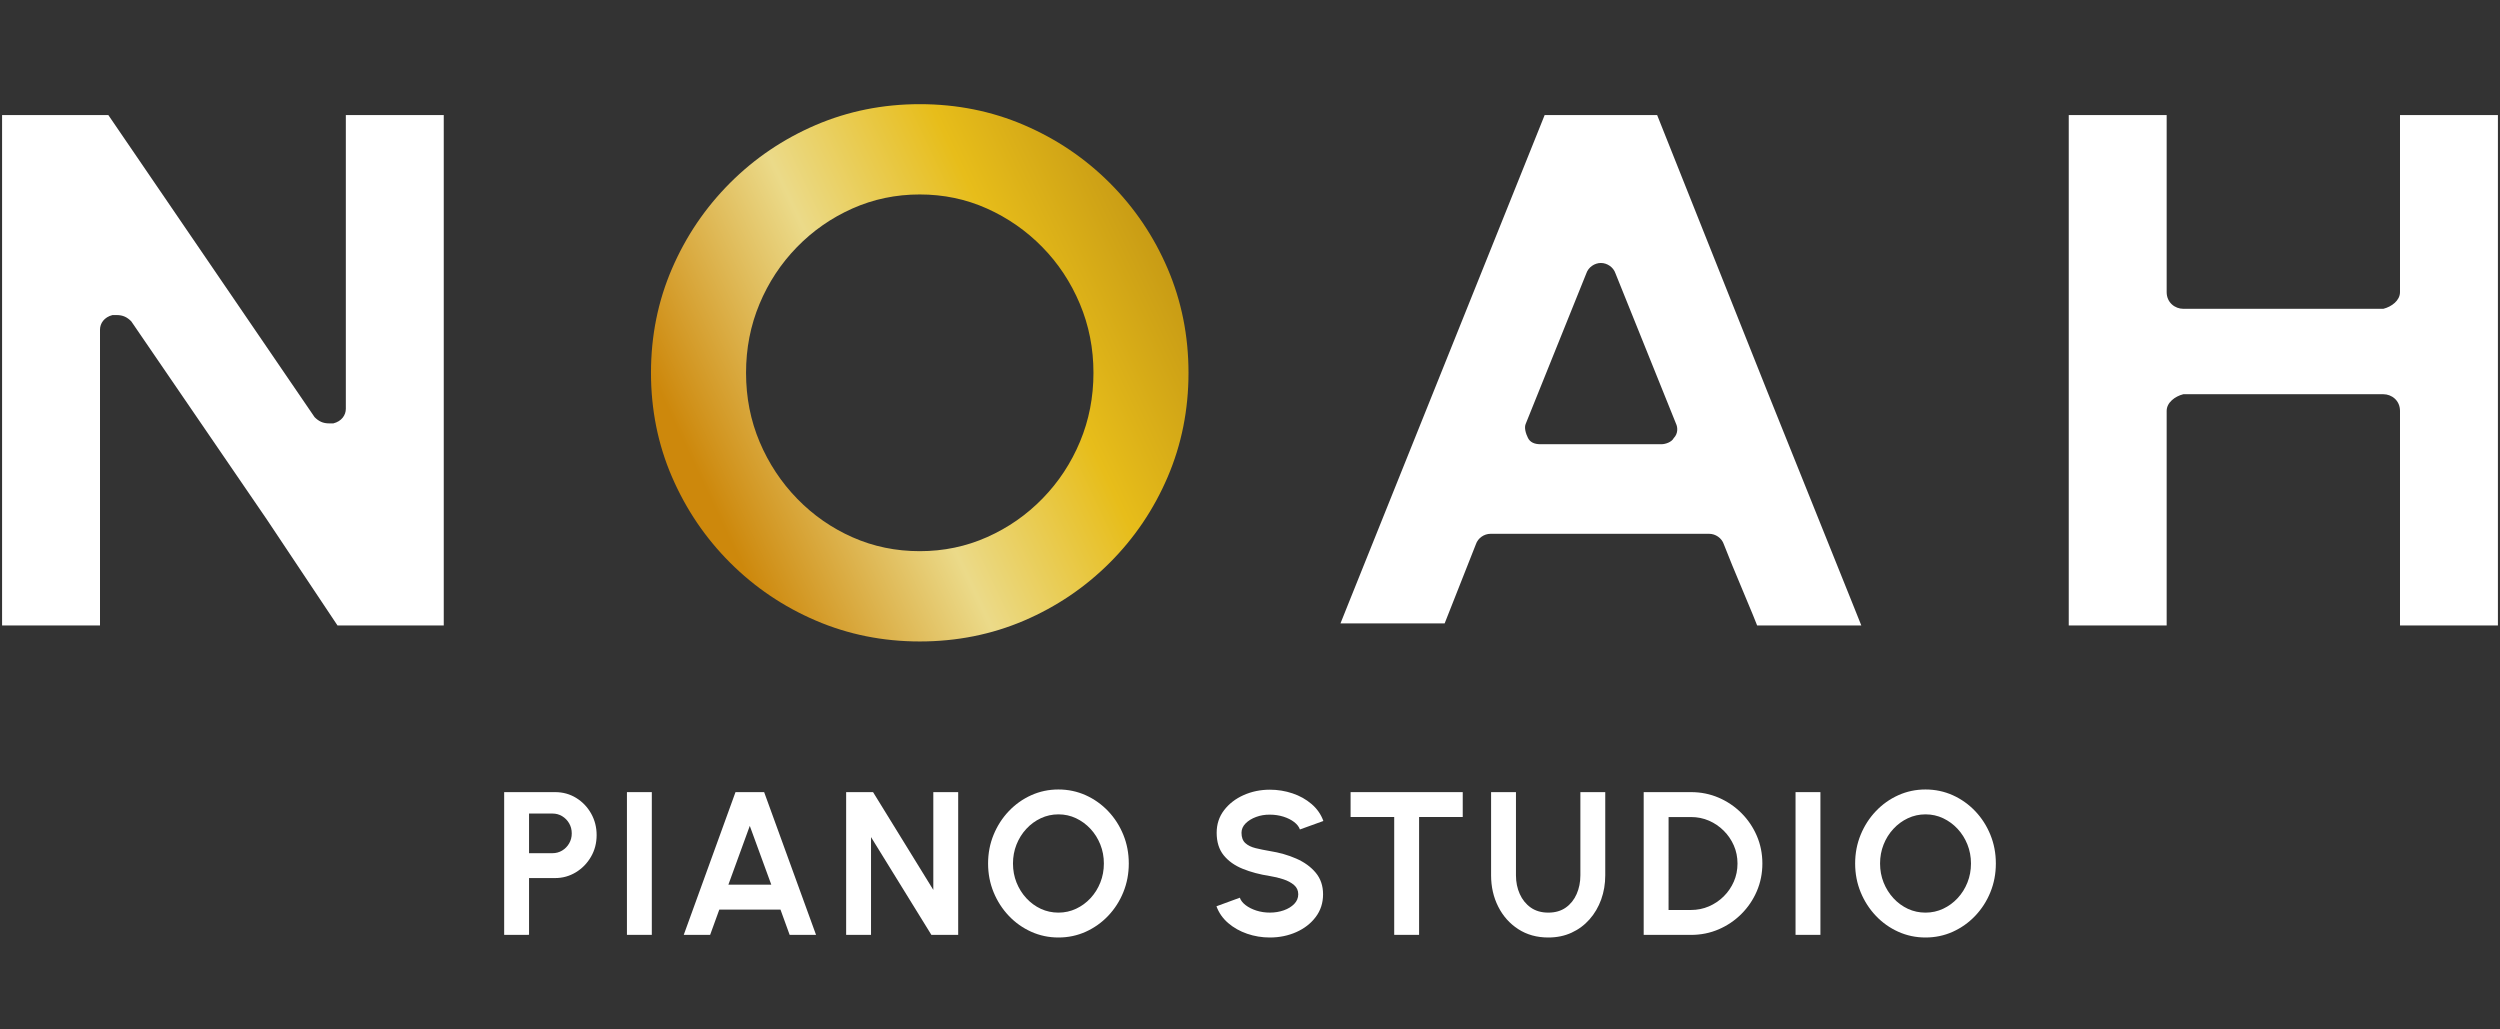 <?xml version="1.0" encoding="utf-8"?>
<!-- Generator: Adobe Illustrator 25.0.1, SVG Export Plug-In . SVG Version: 6.00 Build 0)  -->
<svg version="1.1" id="レイヤー_1" xmlns="http://www.w3.org/2000/svg" xmlns:xlink="http://www.w3.org/1999/xlink" x="0px"
	 y="0px" viewBox="0 0 120 49.4" style="enable-background:new 0 0 120 49.4;" xml:space="preserve">
<rect x="0" y="0" width="120" height="49.4" fill="#333333" stroke="none"/>
<style type="text/css">
	.st0{fill:#FFFFFF;}
	.st1{fill:url(#SVGID_1_);}
</style>
<g>
	<g>
		<path class="st0" d="M119.9,6.323L119.9,6.323v-0.8h-4.7v0.7l0,0v7.8c0,0.4-0.4,0.7-0.8,0.8h-9.6c-0.4,0-0.8-0.3-0.8-0.8v-7.7l0,0
			v-0.8h-4.7v0.7l0,0v22.9l0,0v0.9h4.7v-0.8l0,0v-9.5c0-0.4,0.4-0.7,0.8-0.8h9.6c0.4,0,0.8,0.3,0.8,0.8v9.5l0,0v0.8h4.7v-0.7l0,0
			V6.323z"/>
		<path class="st0" d="M21.3,5.523h-4.7v0.7l0,0v13.4c0,0.3-0.2,0.6-0.6,0.7c-0.1,0-0.1,0-0.2,0c-0.3,0-0.5-0.1-0.7-0.3l-9.9-14.5
			H0.1v0.7l0,0v22.9l0,0v0.9h4.7v-0.7l0,0v-13.5c0-0.3,0.2-0.6,0.6-0.7c0.1,0,0.1,0,0.2,0c0.3,0,0.5,0.1,0.7,0.3l6.5,9.5l3.2,4.8
			l0,0l0.2,0.3h5.1v-0.8l0,0v-22.9l0,0V5.523z"/>
		<path class="st0" d="M89.343,30.023l-0.4-1l0,0l-4.1-10.2l-5.3-13.3h-5.4l-0.2,0.5l0,0l-9.2,22.9l0,0l-0.4,1h5l1.5-3.8
			c0.1-0.3,0.4-0.5,0.7-0.5h10.5c0.3,0,0.6,0.2,0.7,0.5l0.4,1l1,2.4l0,0l0.2,0.5H89.343z M76.143,13.123c0.1-0.3,0.4-0.5,0.7-0.5
			l0,0c0.3,0,0.6,0.2,0.7,0.5l2.9,7.2c0.1,0.2,0.1,0.5-0.1,0.7c-0.1,0.2-0.4,0.3-0.6,0.3h-5.8c-0.3,0-0.5-0.1-0.6-0.3
			c-0.1-0.2-0.2-0.5-0.1-0.7L76.143,13.123z"/>
		<g>
			
				<linearGradient id="SVGID_1_" gradientUnits="userSpaceOnUse" x1="33.589" y1="29.13" x2="56.931" y2="40.12" gradientTransform="matrix(1 0 0 -1 0 52)">
				<stop  offset="0" style="stop-color:#CD880C"/>
				<stop  offset="0.371" style="stop-color:#EBDA89"/>
				<stop  offset="0.685" style="stop-color:#E7BD1A"/>
				<stop  offset="1" style="stop-color:#C39614"/>
			</linearGradient>
			<path class="st1" d="M44.147,30.79c-1.77,0-3.434-0.335-4.992-1.004s-2.929-1.596-4.113-2.78s-2.113-2.555-2.786-4.112
				s-1.009-3.224-1.009-5s0.337-3.443,1.009-5c0.673-1.557,1.602-2.927,2.786-4.112c1.184-1.184,2.555-2.111,4.113-2.78
				C40.713,5.335,42.377,5,44.147,5c1.782,0,3.453,0.335,5.011,1.004c1.558,0.669,2.929,1.596,4.113,2.78
				c1.184,1.184,2.11,2.555,2.777,4.112c0.666,1.557,1,3.224,1,5s-0.334,3.443-1,5c-0.667,1.557-1.593,2.928-2.777,4.112
				s-2.555,2.111-4.113,2.78C47.6,30.455,45.93,30.79,44.147,30.79z M44.147,26.456c1.147,0,2.225-0.225,3.235-0.675
				c1.01-0.45,1.898-1.068,2.664-1.856c0.767-0.787,1.365-1.696,1.795-2.726c0.43-1.03,0.645-2.131,0.645-3.304
				c0-1.172-0.218-2.276-0.654-3.313c-0.436-1.036-1.038-1.945-1.804-2.726c-0.767-0.781-1.652-1.397-2.655-1.847
				c-1.004-0.45-2.079-0.675-3.225-0.675s-2.225,0.225-3.234,0.675c-1.01,0.45-1.898,1.069-2.664,1.856
				c-0.767,0.788-1.365,1.696-1.795,2.727c-0.43,1.03-0.645,2.131-0.645,3.303c0,1.184,0.218,2.291,0.654,3.322
				c0.436,1.03,1.038,1.939,1.804,2.726c0.767,0.787,1.651,1.403,2.655,1.847C41.925,26.234,43,26.456,44.147,26.456z"/>
		</g>
	</g>
	<g>
		<path class="st0" d="M24.2,44.873v-6.851h2.447c0.372,0,0.708,0.093,1.01,0.279s0.541,0.436,0.717,0.749
			c0.176,0.313,0.264,0.657,0.264,1.032c0,0.385-0.09,0.733-0.272,1.045c-0.181,0.312-0.423,0.56-0.726,0.744
			c-0.304,0.184-0.635,0.276-0.993,0.276h-1.253v2.725L24.2,44.873L24.2,44.873z M25.394,40.953h1.125
			c0.17,0,0.325-0.042,0.465-0.127s0.252-0.199,0.335-0.343c0.083-0.143,0.125-0.303,0.125-0.479c0-0.179-0.042-0.341-0.125-0.484
			s-0.195-0.258-0.335-0.343s-0.295-0.127-0.465-0.127h-1.125V40.953z"/>
		<path class="st0" d="M30.093,44.873v-6.851h1.194v6.851H30.093z"/>
		<path class="st0" d="M35.304,38.022h1.375l2.491,6.851h-1.267l-0.44-1.213h-2.936l-0.44,1.213H32.82L35.304,38.022z
			 M34.962,42.465h2.06l-1.032-2.823L34.962,42.465z"/>
		<path class="st0" d="M40.615,44.873v-6.851h1.292l2.892,4.693v-4.693h1.194v6.851h-1.287l-2.897-4.693v4.693H40.615z"/>
		<path class="st0" d="M50.805,45c-0.463,0-0.899-0.092-1.307-0.276s-0.767-0.439-1.077-0.766s-0.553-0.704-0.729-1.133
			s-0.264-0.888-0.264-1.377c0-0.49,0.088-0.949,0.264-1.378c0.176-0.429,0.419-0.807,0.729-1.133s0.669-0.582,1.077-0.766
			s0.843-0.276,1.307-0.276c0.466,0,0.903,0.093,1.311,0.276c0.408,0.185,0.767,0.44,1.077,0.766s0.552,0.704,0.727,1.133
			s0.262,0.888,0.262,1.378c0,0.489-0.088,0.948-0.262,1.377c-0.174,0.429-0.417,0.807-0.727,1.133s-0.669,0.581-1.077,0.766
			C51.708,44.908,51.271,45,50.805,45z M50.805,43.806c0.3,0,0.582-0.062,0.846-0.186s0.497-0.294,0.697-0.511
			s0.357-0.468,0.469-0.751c0.113-0.284,0.169-0.587,0.169-0.91c0-0.323-0.057-0.628-0.171-0.913
			c-0.114-0.285-0.272-0.536-0.472-0.751c-0.201-0.215-0.432-0.385-0.694-0.509c-0.263-0.124-0.544-0.186-0.844-0.186
			c-0.3,0-0.582,0.062-0.846,0.186s-0.497,0.294-0.697,0.512c-0.201,0.217-0.357,0.467-0.47,0.751
			c-0.113,0.284-0.169,0.588-0.169,0.911c0,0.326,0.057,0.631,0.171,0.915c0.114,0.284,0.271,0.534,0.472,0.751
			s0.432,0.386,0.695,0.509C50.224,43.745,50.505,43.806,50.805,43.806z"/>
		<path class="st0" d="M60.954,45c-0.379,0-0.742-0.06-1.089-0.179c-0.348-0.119-0.651-0.29-0.912-0.514
			c-0.261-0.224-0.448-0.492-0.563-0.806l1.121-0.411c0.046,0.131,0.139,0.25,0.279,0.357c0.14,0.108,0.312,0.194,0.514,0.26
			c0.202,0.065,0.419,0.098,0.651,0.098c0.238,0,0.46-0.037,0.668-0.11c0.207-0.073,0.374-0.176,0.502-0.308
			s0.191-0.287,0.191-0.463c0-0.179-0.067-0.327-0.201-0.442s-0.305-0.208-0.514-0.276c-0.208-0.069-0.424-0.121-0.646-0.156
			c-0.487-0.075-0.922-0.191-1.307-0.348c-0.385-0.156-0.69-0.374-0.913-0.651S58.4,40.415,58.4,39.974
			c0-0.414,0.119-0.776,0.357-1.086c0.238-0.31,0.551-0.551,0.939-0.724c0.389-0.173,0.808-0.259,1.258-0.259
			c0.375,0,0.737,0.059,1.086,0.176s0.654,0.288,0.917,0.514c0.263,0.225,0.451,0.496,0.565,0.812l-1.126,0.407
			c-0.046-0.131-0.139-0.25-0.279-0.358c-0.14-0.107-0.312-0.193-0.514-0.257c-0.202-0.063-0.419-0.096-0.65-0.096
			c-0.232-0.003-0.451,0.033-0.659,0.11c-0.207,0.076-0.376,0.18-0.506,0.311s-0.196,0.281-0.196,0.45
			c0,0.219,0.062,0.383,0.184,0.494c0.122,0.111,0.286,0.192,0.491,0.242c0.205,0.051,0.434,0.097,0.686,0.14
			c0.456,0.072,0.879,0.192,1.267,0.362c0.388,0.17,0.7,0.396,0.935,0.678s0.352,0.628,0.352,1.035c0,0.414-0.117,0.777-0.352,1.089
			s-0.546,0.554-0.935,0.727C61.833,44.913,61.41,45,60.954,45z"/>
		<path class="st0" d="M70.211,38.022v1.194h-2.095v5.657h-1.194v-5.657h-2.094v-1.194H70.211z"/>
		<path class="st0" d="M74.317,45c-0.548,0-1.029-0.134-1.441-0.401c-0.413-0.268-0.733-0.627-0.961-1.079
			c-0.228-0.451-0.343-0.953-0.343-1.505v-3.993h1.194v3.993c0,0.327,0.061,0.626,0.183,0.898s0.299,0.489,0.528,0.651
			c0.23,0.161,0.51,0.242,0.84,0.242c0.333,0,0.613-0.081,0.841-0.242c0.228-0.162,0.402-0.379,0.521-0.651s0.179-0.571,0.179-0.898
			v-3.993h1.194v3.993c0,0.414-0.066,0.802-0.196,1.163c-0.131,0.36-0.316,0.677-0.558,0.951c-0.242,0.274-0.53,0.488-0.864,0.641
			C75.1,44.924,74.728,45,74.317,45z"/>
		<path class="st0" d="M78.897,44.873v-6.851h2.271c0.473,0,0.915,0.089,1.329,0.267c0.413,0.178,0.776,0.424,1.091,0.739
			s0.561,0.679,0.739,1.092s0.267,0.856,0.267,1.329s-0.089,0.915-0.267,1.329c-0.177,0.413-0.424,0.776-0.739,1.091
			c-0.315,0.315-0.678,0.561-1.091,0.739c-0.413,0.178-0.856,0.267-1.329,0.267h-2.271V44.873z M80.091,43.679h1.077
			c0.303,0,0.589-0.057,0.859-0.173c0.269-0.116,0.506-0.276,0.712-0.48c0.205-0.204,0.367-0.44,0.485-0.709
			c0.117-0.269,0.176-0.558,0.176-0.868s-0.059-0.599-0.176-0.866c-0.118-0.268-0.279-0.504-0.485-0.709
			c-0.205-0.205-0.442-0.366-0.709-0.482c-0.268-0.116-0.555-0.174-0.861-0.174h-1.077L80.091,43.679L80.091,43.679z"/>
		<path class="st0" d="M86.186,44.873v-6.851h1.194v6.851H86.186z"/>
		<path class="st0" d="M92.424,45c-0.463,0-0.899-0.092-1.307-0.276s-0.767-0.439-1.077-0.766c-0.31-0.327-0.553-0.704-0.729-1.133
			c-0.176-0.429-0.264-0.888-0.264-1.377c0-0.49,0.088-0.949,0.264-1.378s0.419-0.807,0.729-1.133s0.669-0.582,1.077-0.766
			c0.408-0.184,0.843-0.276,1.307-0.276c0.466,0,0.903,0.093,1.311,0.276c0.408,0.185,0.767,0.44,1.077,0.766
			c0.31,0.326,0.552,0.704,0.727,1.133s0.262,0.888,0.262,1.378c0,0.489-0.087,0.948-0.262,1.377
			c-0.174,0.429-0.417,0.807-0.727,1.133s-0.669,0.581-1.077,0.766C93.327,44.908,92.89,45,92.424,45z M92.424,43.806
			c0.3,0,0.582-0.062,0.847-0.186c0.264-0.124,0.496-0.294,0.697-0.511s0.358-0.468,0.47-0.751c0.113-0.284,0.169-0.587,0.169-0.91
			c0-0.323-0.057-0.628-0.171-0.913s-0.272-0.536-0.472-0.751c-0.201-0.215-0.432-0.385-0.694-0.509
			c-0.263-0.124-0.544-0.186-0.844-0.186s-0.582,0.062-0.847,0.186c-0.264,0.124-0.496,0.294-0.697,0.512
			c-0.201,0.217-0.358,0.467-0.47,0.751c-0.113,0.284-0.169,0.588-0.169,0.911c0,0.326,0.057,0.631,0.171,0.915
			s0.272,0.534,0.472,0.751s0.432,0.386,0.694,0.509C91.842,43.745,92.123,43.806,92.424,43.806z"/>
	</g>
</g>
</svg>
